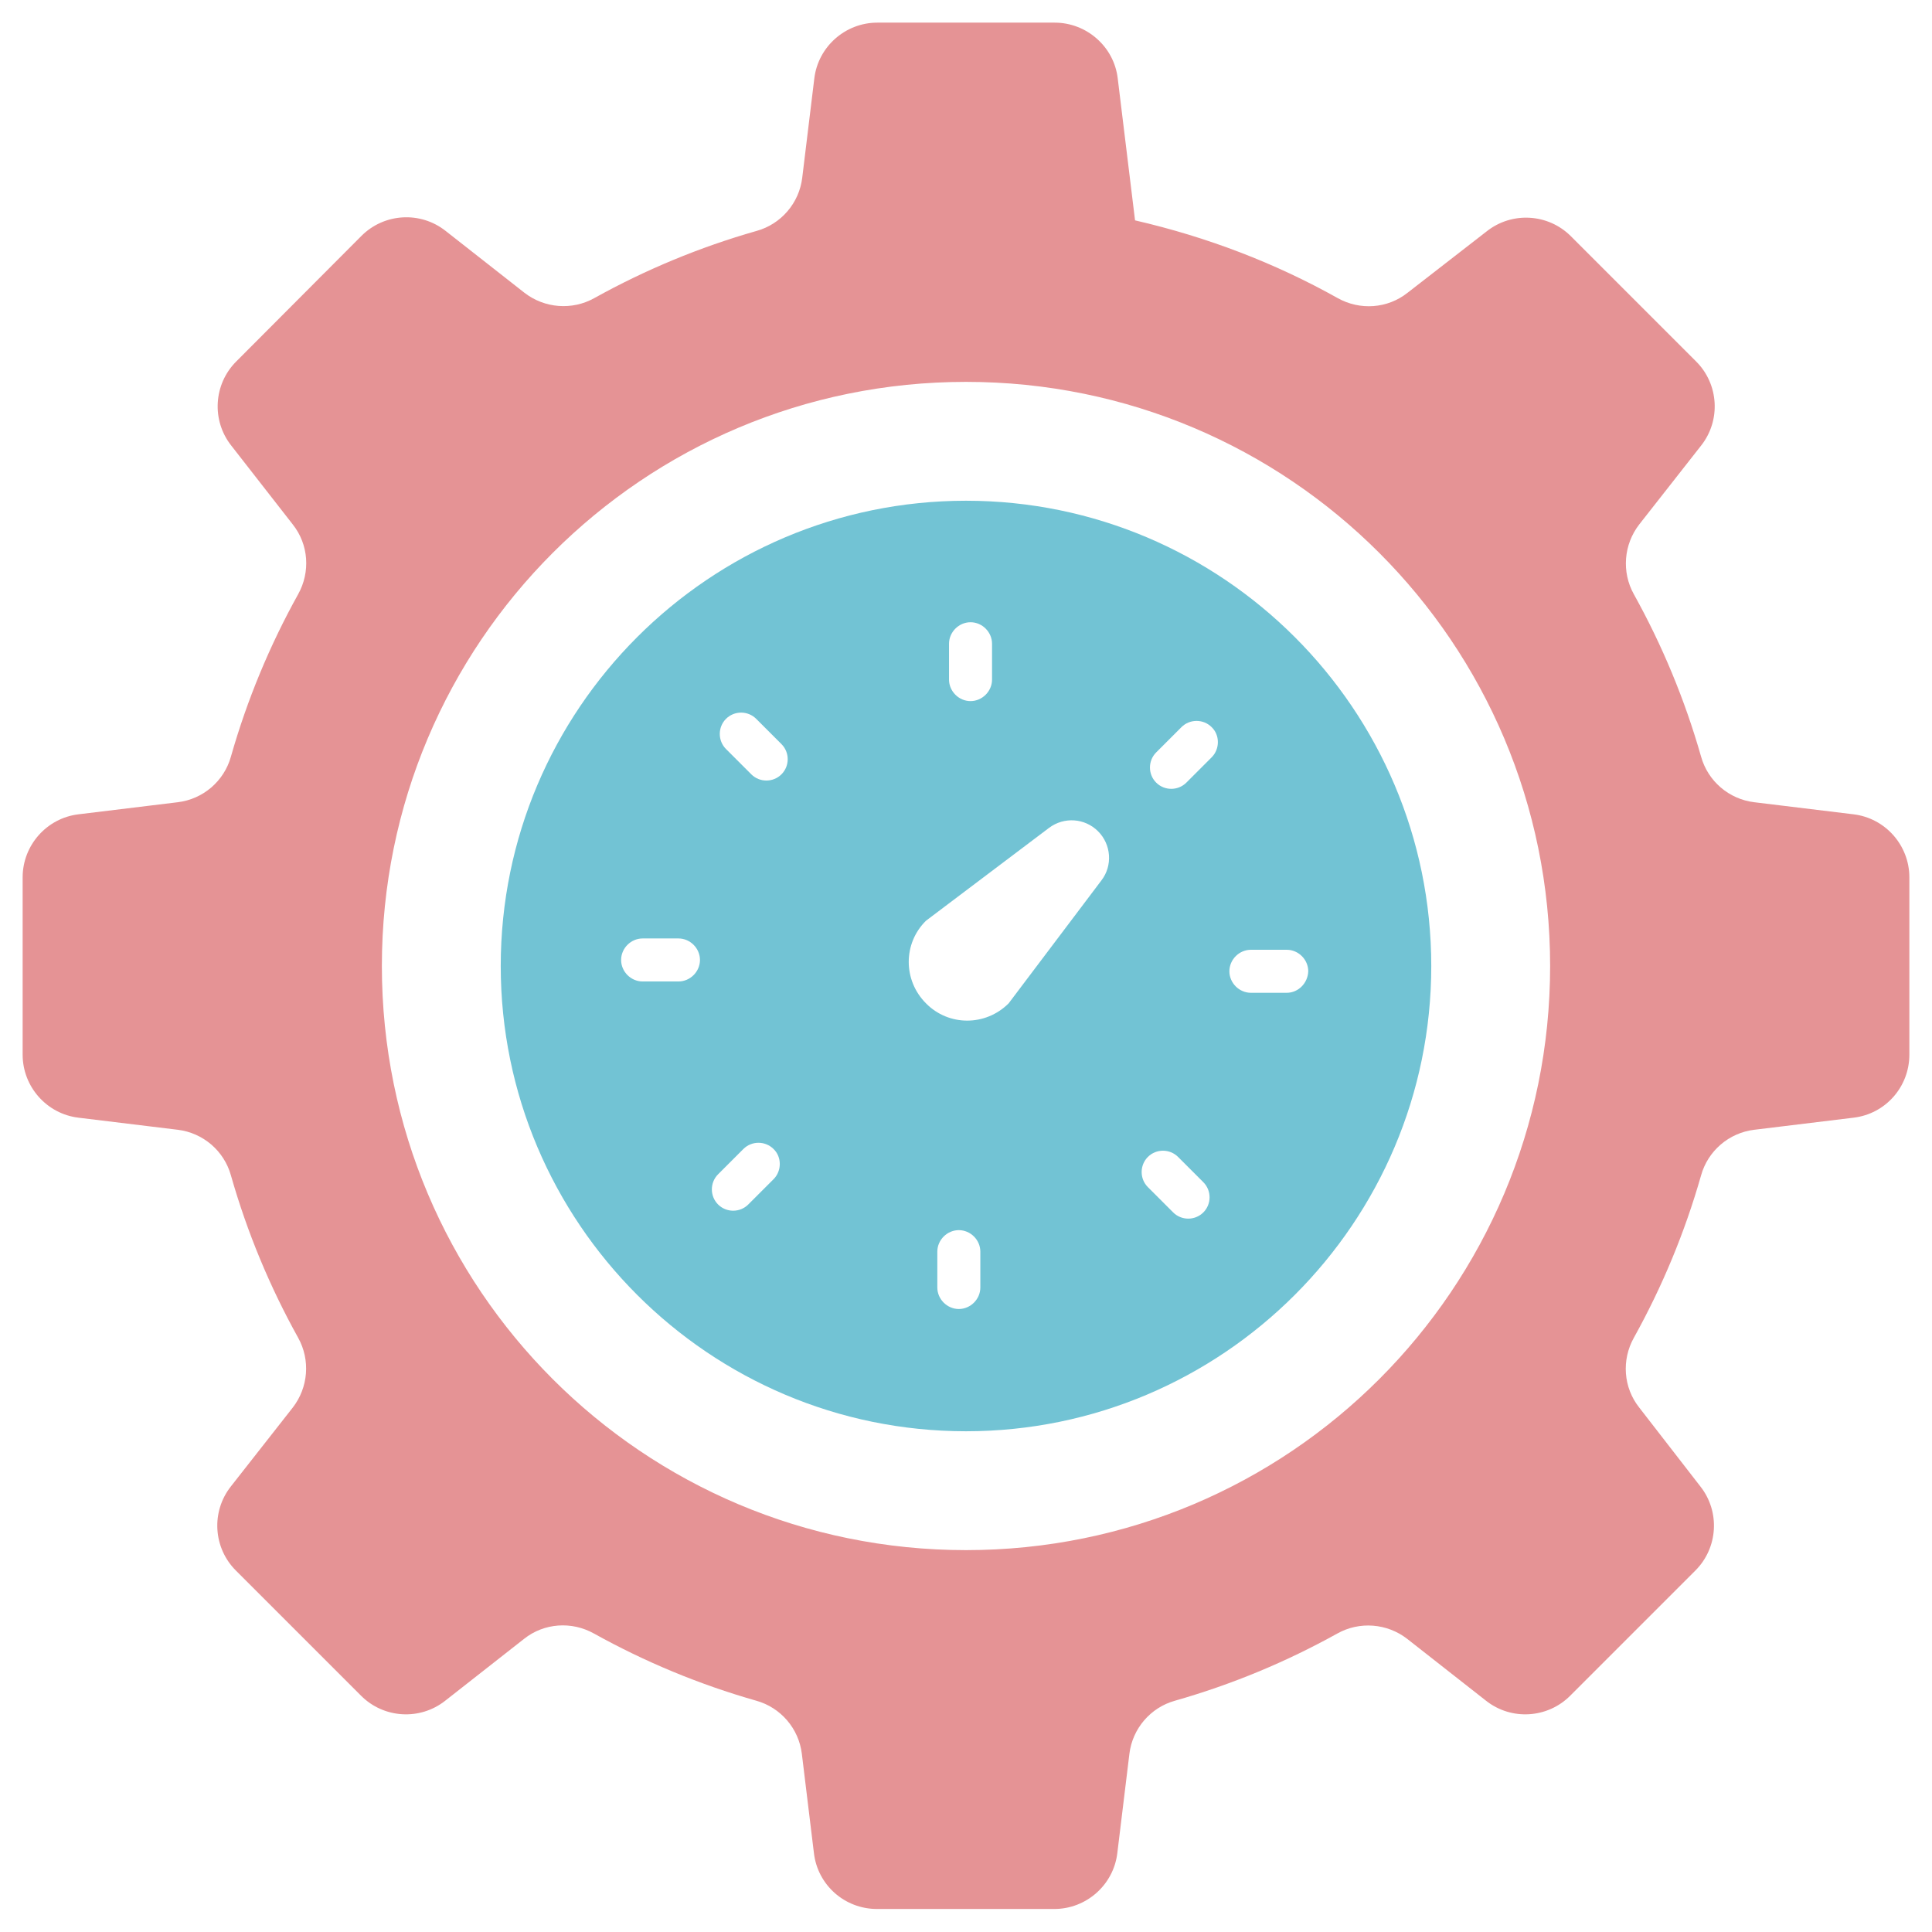 <?xml version="1.0" encoding="utf-8"?>
<!-- Generator: Adobe Illustrator 21.0.2, SVG Export Plug-In . SVG Version: 6.00 Build 0)  -->
<svg version="1.1" id="Layer_1" xmlns="http://www.w3.org/2000/svg" xmlns:xlink="http://www.w3.org/1999/xlink" x="0px" y="0px"
	 viewBox="0 0 512 512" style="enable-background:new 0 0 512 512;" xml:space="preserve">
<style type="text/css">
	.st0{fill-rule:evenodd;clip-rule:evenodd;fill:#72C3D4;}
	.st1{fill-rule:evenodd;clip-rule:evenodd;fill:#E59395;}
</style>
<g>
	<path class="st0" d="M256,132.7c-68,0-123.3,55.3-123.3,123.3c0,68,55.3,123.3,123.3,123.3c68,0,123.3-55.3,123.3-123.3
		C379.3,188,324,132.7,256,132.7z M251.5,170.6c0-3.1,2.6-5.7,5.7-5.7c3.1,0,5.7,2.6,5.7,5.7v9.5c0,3.1-2.6,5.7-5.7,5.7
		c-3.1,0-5.7-2.6-5.7-5.7V170.6z M179.8,260.1h-9.5c-3.1,0-5.7-2.6-5.7-5.7s2.6-5.7,5.7-5.7h9.5c3.1,0,5.7,2.6,5.7,5.7
		S182.9,260.1,179.8,260.1z M205,312.5l-6.7,6.7c-2.2,2.2-5.8,2.2-8,0c-2.2-2.2-2.2-5.8,0-8l6.7-6.7c2.2-2.2,5.8-2.2,8,0
		C207.2,306.6,207.2,310.3,205,312.5z M207.1,205.2c-2.2,2.2-5.8,2.2-8,0l-6.7-6.7c-2.2-2.2-2.2-5.8,0-8c2.2-2.2,5.8-2.2,8,0
		l6.7,6.7C209.3,199.4,209.3,203,207.1,205.2z M259.8,341.2c0,3.1-2.6,5.7-5.7,5.7s-5.7-2.6-5.7-5.7v-9.5c0-3.1,2.6-5.7,5.7-5.7
		s5.7,2.6,5.7,5.7V341.2z M291.9,233.3l-24.6,32.6c-6.1,6.1-15.9,6.1-21.9,0c-6.1-6.1-6.1-15.9,0-21.9l32.6-24.6c4-3,9.5-2.6,13,0.9
		h0C294.5,223.8,294.9,229.4,291.9,233.3z M318.9,321.3c-2.2,2.2-5.8,2.2-8,0l-6.7-6.7c-2.2-2.2-2.2-5.8,0-8c2.2-2.2,5.8-2.2,8,0
		l6.7,6.7C321.1,315.5,321.1,319.1,318.9,321.3z M321.1,200.7l-6.7,6.7c-2.2,2.2-5.8,2.2-8,0c-2.2-2.2-2.2-5.8,0-8l6.7-6.7
		c2.2-2.2,5.8-2.2,8,0C323.3,194.8,323.3,198.5,321.1,200.7z M341,263.1h-9.5c-3.1,0-5.7-2.6-5.7-5.7c0-3.1,2.6-5.7,5.7-5.7h9.5
		c3.1,0,5.7,2.6,5.7,5.7C346.6,260.5,344.1,263.1,341,263.1z"/>
	<path class="st1" d="M491.2,215.8l-26.3-3.2c-6.7-0.8-12.3-5.6-14.1-12.1c-4.3-15.1-10.3-29.5-17.8-43c-3.3-5.9-2.7-13.2,1.4-18.5
		l16.4-20.9c5.3-6.7,4.7-16.3-1.3-22.3l-33.2-33.2c-6-6-15.6-6.6-22.3-1.3L373,77.6c-5.3,4.2-12.6,4.7-18.5,1.4
		c-16.6-9.3-34.6-16.2-53.7-20.6l-4.6-37.7C295.2,12.4,288,6,279.5,6h-47c-8.5,0-15.7,6.4-16.7,14.8l-3.2,26.3
		c-0.8,6.7-5.6,12.3-12.1,14.1c-15.1,4.3-29.5,10.3-43,17.8c-5.9,3.3-13.2,2.7-18.5-1.4l-20.9-16.4c-6.7-5.3-16.3-4.7-22.3,1.3
		L62.6,95.8c-6,6-6.6,15.6-1.3,22.3L77.6,139c4.2,5.3,4.7,12.6,1.4,18.5c-7.5,13.5-13.5,27.9-17.8,43c-1.8,6.5-7.4,11.3-14.1,12.1
		l-26.3,3.2C12.4,216.8,6,224,6,232.5v47c0,8.5,6.4,15.7,14.8,16.7l26.3,3.2c6.7,0.8,12.3,5.6,14.1,12.1c4.3,15.1,10.3,29.5,17.8,43
		c3.3,5.9,2.7,13.2-1.4,18.5l-16.4,20.9c-5.3,6.7-4.7,16.3,1.3,22.3l33.2,33.2c6,6,15.6,6.6,22.3,1.3l20.9-16.4
		c5.3-4.2,12.6-4.7,18.5-1.4c13.5,7.5,27.9,13.5,43,17.8c6.5,1.8,11.3,7.4,12.1,14.1l3.2,26.3c1,8.5,8.2,14.8,16.7,14.8h47
		c8.5,0,15.7-6.4,16.7-14.8l3.2-26.3c0.8-6.7,5.6-12.3,12.1-14.1c15.1-4.3,29.5-10.3,43-17.8c5.9-3.3,13.2-2.7,18.5,1.4l20.9,16.4
		c6.7,5.3,16.3,4.7,22.3-1.3l33.2-33.2c6-6,6.6-15.6,1.3-22.3L434.4,373c-4.2-5.3-4.7-12.6-1.4-18.5c7.5-13.5,13.5-27.9,17.8-43
		c1.8-6.5,7.4-11.3,14.1-12.1l26.3-3.2c8.5-1,14.8-8.2,14.8-16.7v-47C506,224,499.6,216.8,491.2,215.8z M365.5,365.5
		c-28,28-66.7,45.3-109.5,45.3c-42.8,0-81.5-17.3-109.5-45.3c-28-28-45.3-66.7-45.3-109.5c0-42.8,17.3-81.5,45.3-109.5
		c28-28,66.7-45.3,109.5-45.3c42.8,0,81.5,17.3,109.5,45.3c28,28,45.3,66.7,45.3,109.5C410.8,298.8,393.5,337.5,365.5,365.5z"/>
</g>
</svg>
